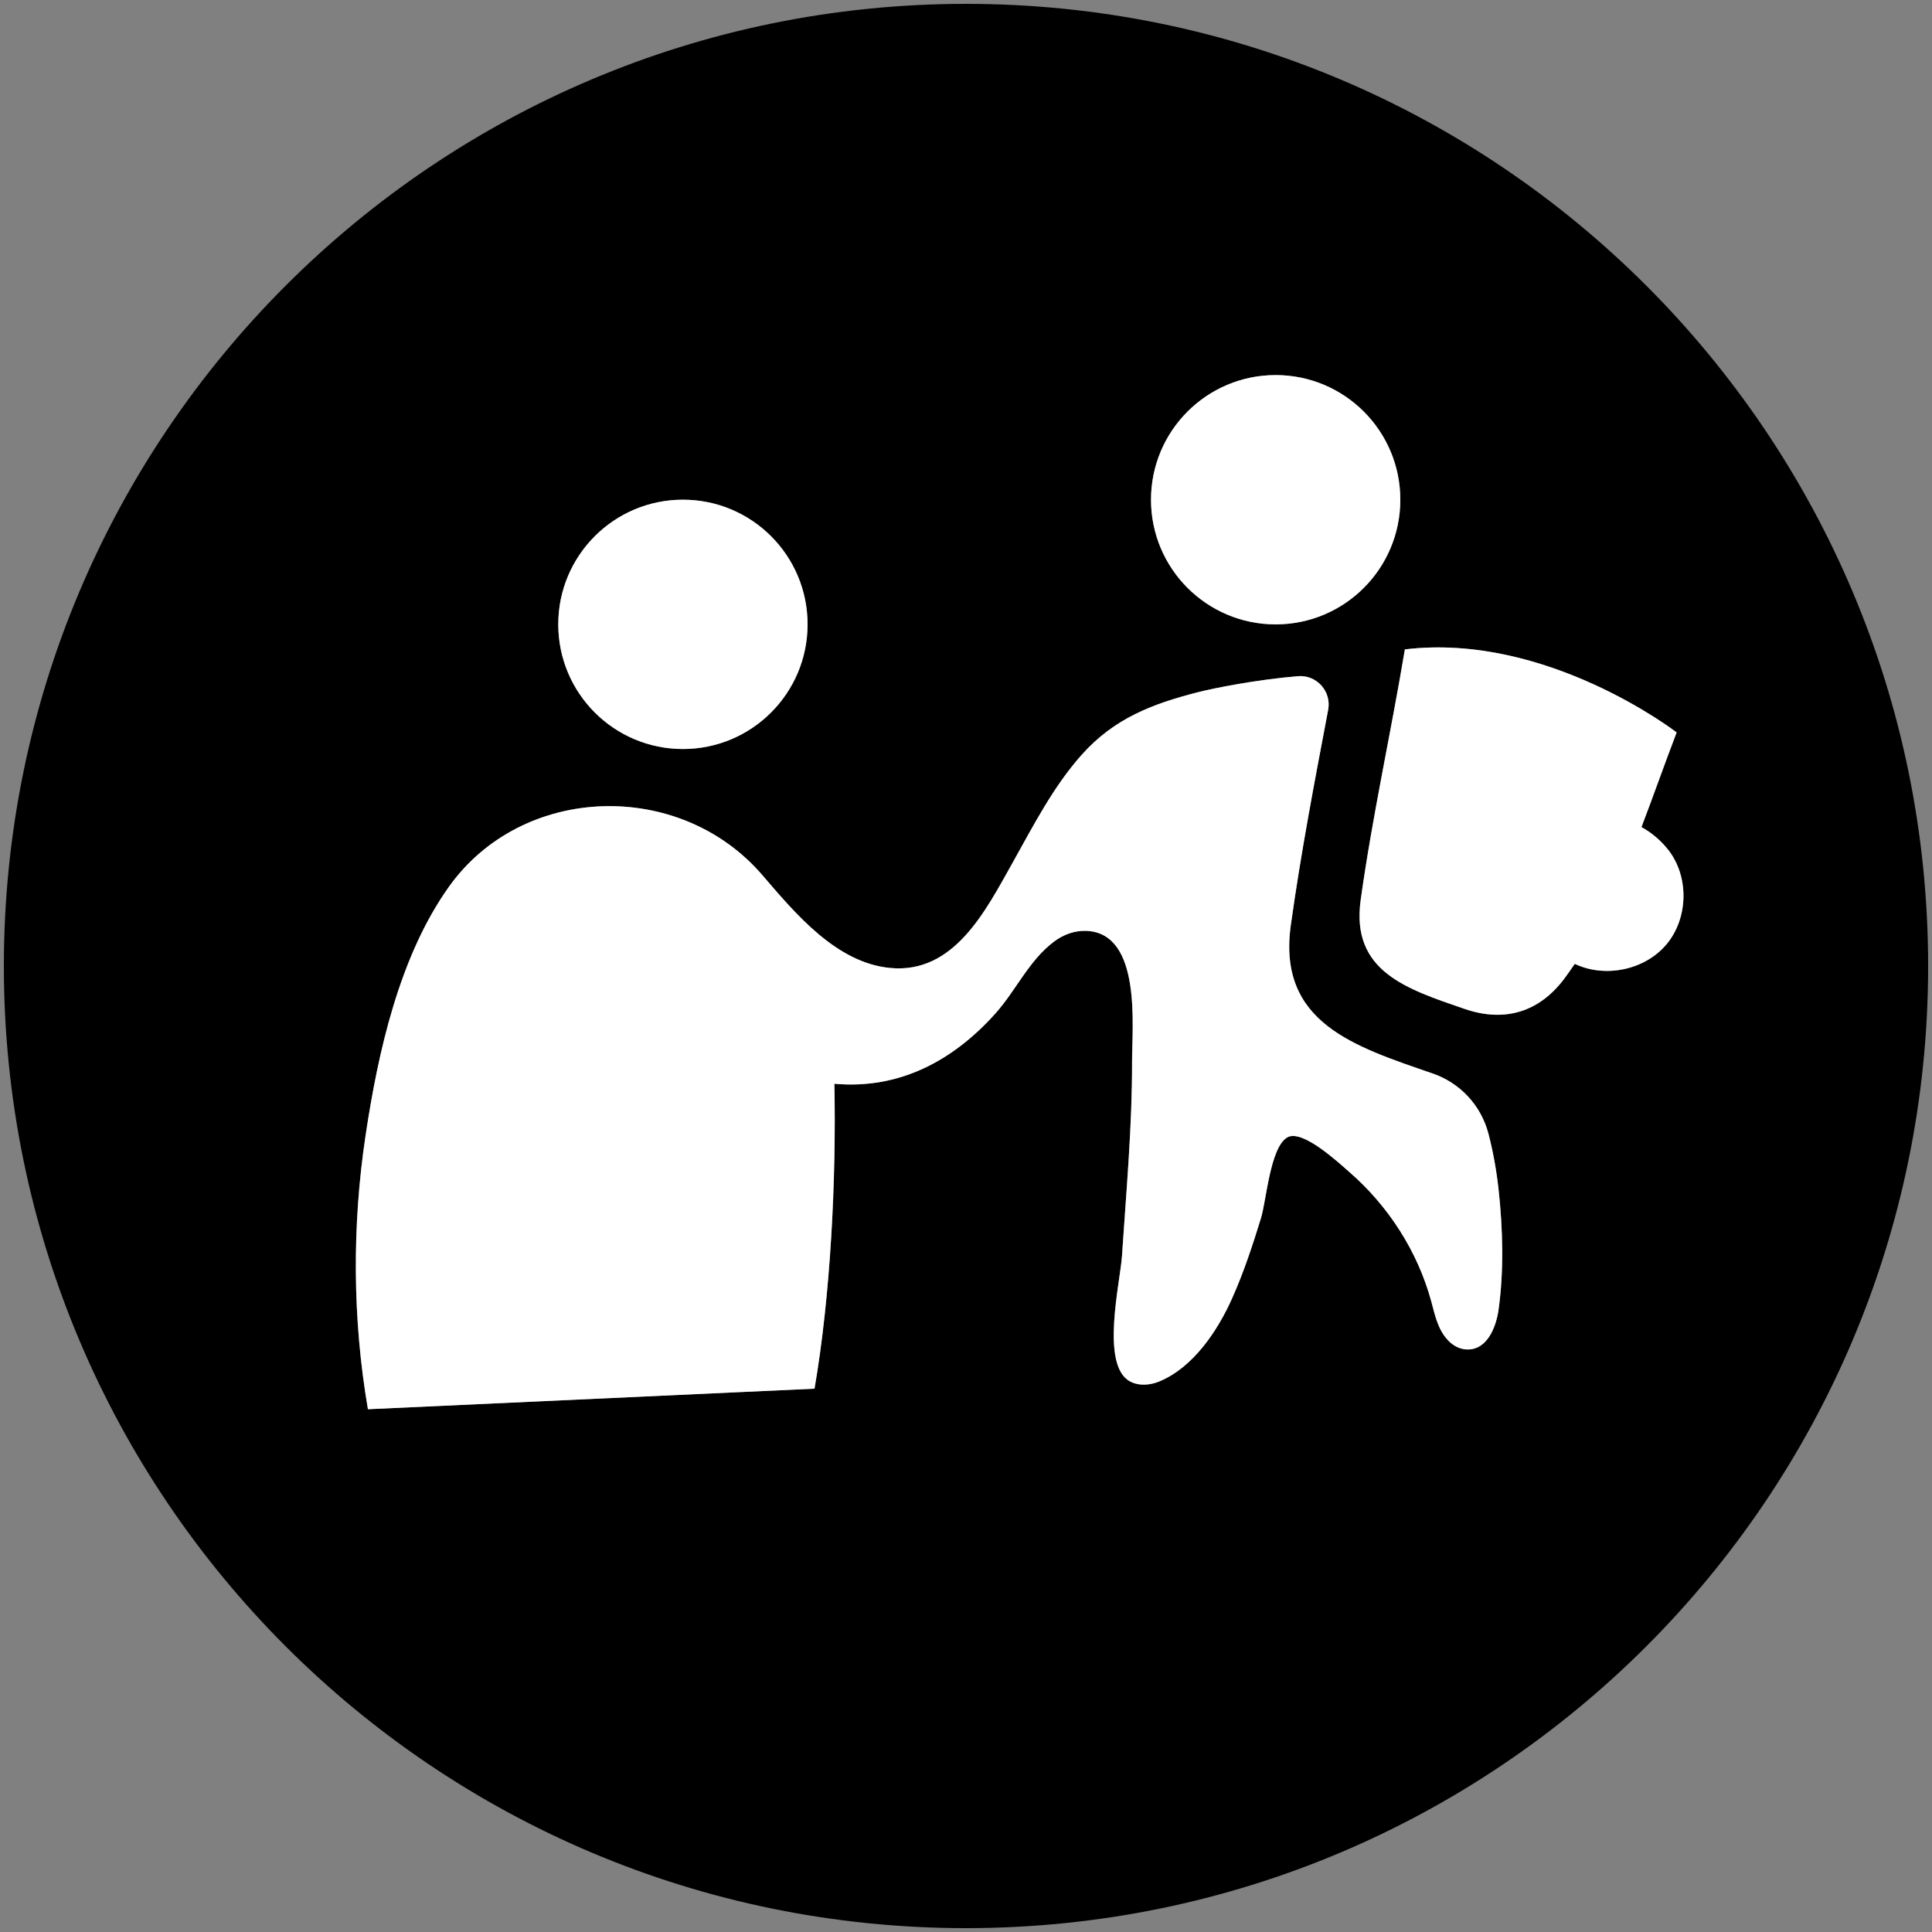 <?xml version="1.0" encoding="UTF-8"?>
<svg id="Pictogrammes" xmlns="http://www.w3.org/2000/svg" viewBox="0 0 500 500">
  <rect x="0" y="0" width="500" height="500" fill="#808080" stroke="none"/>
  <defs>
    <style>
      .cls-1 {
        fill: #fff;
      }
    </style>
  </defs>
  <path d="M250,1C112.48,1,1,112.48,1,250s111.48,249,249,249,249-111.48,249-249S387.52,1,250,1ZM330.14,97.07c17.81,0,32.26,14.44,32.26,32.26s-14.44,32.26-32.26,32.26-32.26-14.44-32.26-32.26,14.44-32.26,32.26-32.26ZM176.74,129.33c17.81,0,32.26,14.44,32.26,32.26s-14.44,32.26-32.26,32.26-32.26-14.44-32.26-32.26,14.44-32.26,32.26-32.26ZM387.81,338.99c-.61,4.27-2.85,10.48-8.26,10.24-1.79-.08-3.45-.97-4.7-2.25-2.74-2.81-3.47-6.61-4.46-10.23-3.53-12.94-11.11-24.69-21.22-33.47-2.79-2.43-12.15-11.17-16.03-8.93-4.43,2.55-5.4,16.31-6.81,20.89-2.17,7.07-4.49,14.11-7.52,20.87-3.72,8.3-10.02,17.78-18.8,21.4-2.42,1-5.3,1.23-7.6-.03-7.7-4.19-2.49-25.71-2.05-32.42,1.11-16.78,2.65-33.56,2.61-50.39-.02-8.94,2.55-33.17-11.81-33.77-2.99-.13-5.91.93-8.31,2.72-6.57,4.88-9.9,12.69-15.27,18.68-11.02,12.29-24.92,19.67-41.65,18.17.51,24.54-.96,54.73-5.14,78.91-38.53,1.77-77.05,3.55-115.58,5.32-3.99-23.37-4.13-47.38-.61-70.82,3.23-21.54,8.73-46.38,21.58-64.4,19-26.65,59.72-27.88,81.11-3,8.51,9.9,19.09,22.68,33.05,24.02,16.52,1.6,24.69-14.71,31.68-27.17,5.43-9.69,10.53-19.71,17.92-28,8.38-9.4,18.24-13.16,30.03-16.18,4.18-1.07,15.08-3.24,25.92-4.16,4.84-.41,8.73,3.93,7.83,8.7-3.51,18.53-7.07,37.08-9.65,55.62,0,.05-.01.1-.02.14-3.5,25.23,16.45,31.38,36.59,38.32l.1.03c7.11,2.44,12.55,8.27,14.44,15.54,1.23,4.71,2.08,9.53,2.62,14.36,1.12,10.1,1.44,21.19,0,31.28ZM407.54,249.45c-.85,1.26-1.71,2.5-2.62,3.72-6.54,8.8-15.56,11.51-25.92,7.93-14.78-5.1-29.43-9.61-26.86-28.13,0-.03,0-.07.01-.1,3.01-21.61,7.84-43.23,11.43-64.8,36.78-4.43,70.29,21.46,70.33,21.49-3.09,8.07-5.99,16.33-9.1,24.5,2.5,1.37,4.83,3.28,6.81,5.74,5.57,6.93,5.38,17.82-.35,24.63-5.61,6.65-15.87,8.75-23.72,5.03Z"/>
  <circle class="cls-1" cx="176.74" cy="161.58" r="32.26"/>
  <circle class="cls-1" cx="330.14" cy="129.33" r="32.26"/>
  <path class="cls-1" d="M385.19,293.35c-1.9-7.27-7.33-13.1-14.44-15.54l-.1-.03c-20.14-6.95-40.1-13.09-36.59-38.32,0-.05.01-.1.02-.14,2.58-18.54,6.14-37.09,9.65-55.62.9-4.77-2.99-9.11-7.83-8.7-10.84.91-21.74,3.09-25.92,4.16-11.79,3.02-21.65,6.78-30.03,16.18-7.39,8.29-12.49,18.31-17.92,28-6.99,12.46-15.16,28.77-31.68,27.17-13.96-1.35-24.55-14.13-33.05-24.02-21.39-24.89-62.11-23.65-81.11,3-12.85,18.03-18.35,42.86-21.58,64.4-3.52,23.44-3.38,47.45.61,70.82,38.53-1.77,77.05-3.55,115.58-5.32,4.17-24.18,5.64-54.37,5.14-78.91,16.73,1.5,30.63-5.88,41.65-18.17,5.37-5.99,8.71-13.8,15.27-18.68,2.4-1.79,5.32-2.84,8.31-2.72,14.36.6,11.8,24.83,11.81,33.77.04,16.83-1.5,33.61-2.61,50.39-.44,6.7-5.65,28.23,2.05,32.42,2.3,1.25,5.18,1.03,7.6.03,8.78-3.62,15.09-13.1,18.8-21.4,3.03-6.76,5.35-13.8,7.52-20.87,1.4-4.58,2.38-18.33,6.81-20.89,3.88-2.24,13.24,6.51,16.03,8.93,10.11,8.78,17.69,20.53,21.22,33.47.99,3.62,1.72,7.41,4.46,10.23,1.25,1.28,2.91,2.18,4.7,2.25,5.41.23,7.65-5.97,8.26-10.24,1.43-10.09,1.11-21.18,0-31.28-.54-4.83-1.39-9.64-2.62-14.36Z"/>
  <path class="cls-1" d="M431.62,219.79c-1.98-2.46-4.31-4.37-6.81-5.74,3.12-8.16,6.01-16.43,9.1-24.5-.04-.03-33.55-25.92-70.33-21.49-3.59,21.57-8.42,43.19-11.43,64.8,0,.03,0,.07-.01.1-2.57,18.52,12.08,23.03,26.86,28.13,10.37,3.57,19.38.87,25.92-7.93.91-1.22,1.77-2.46,2.62-3.72,7.85,3.72,18.11,1.62,23.72-5.03,5.73-6.8,5.93-17.69.35-24.63Z"/>
</svg>